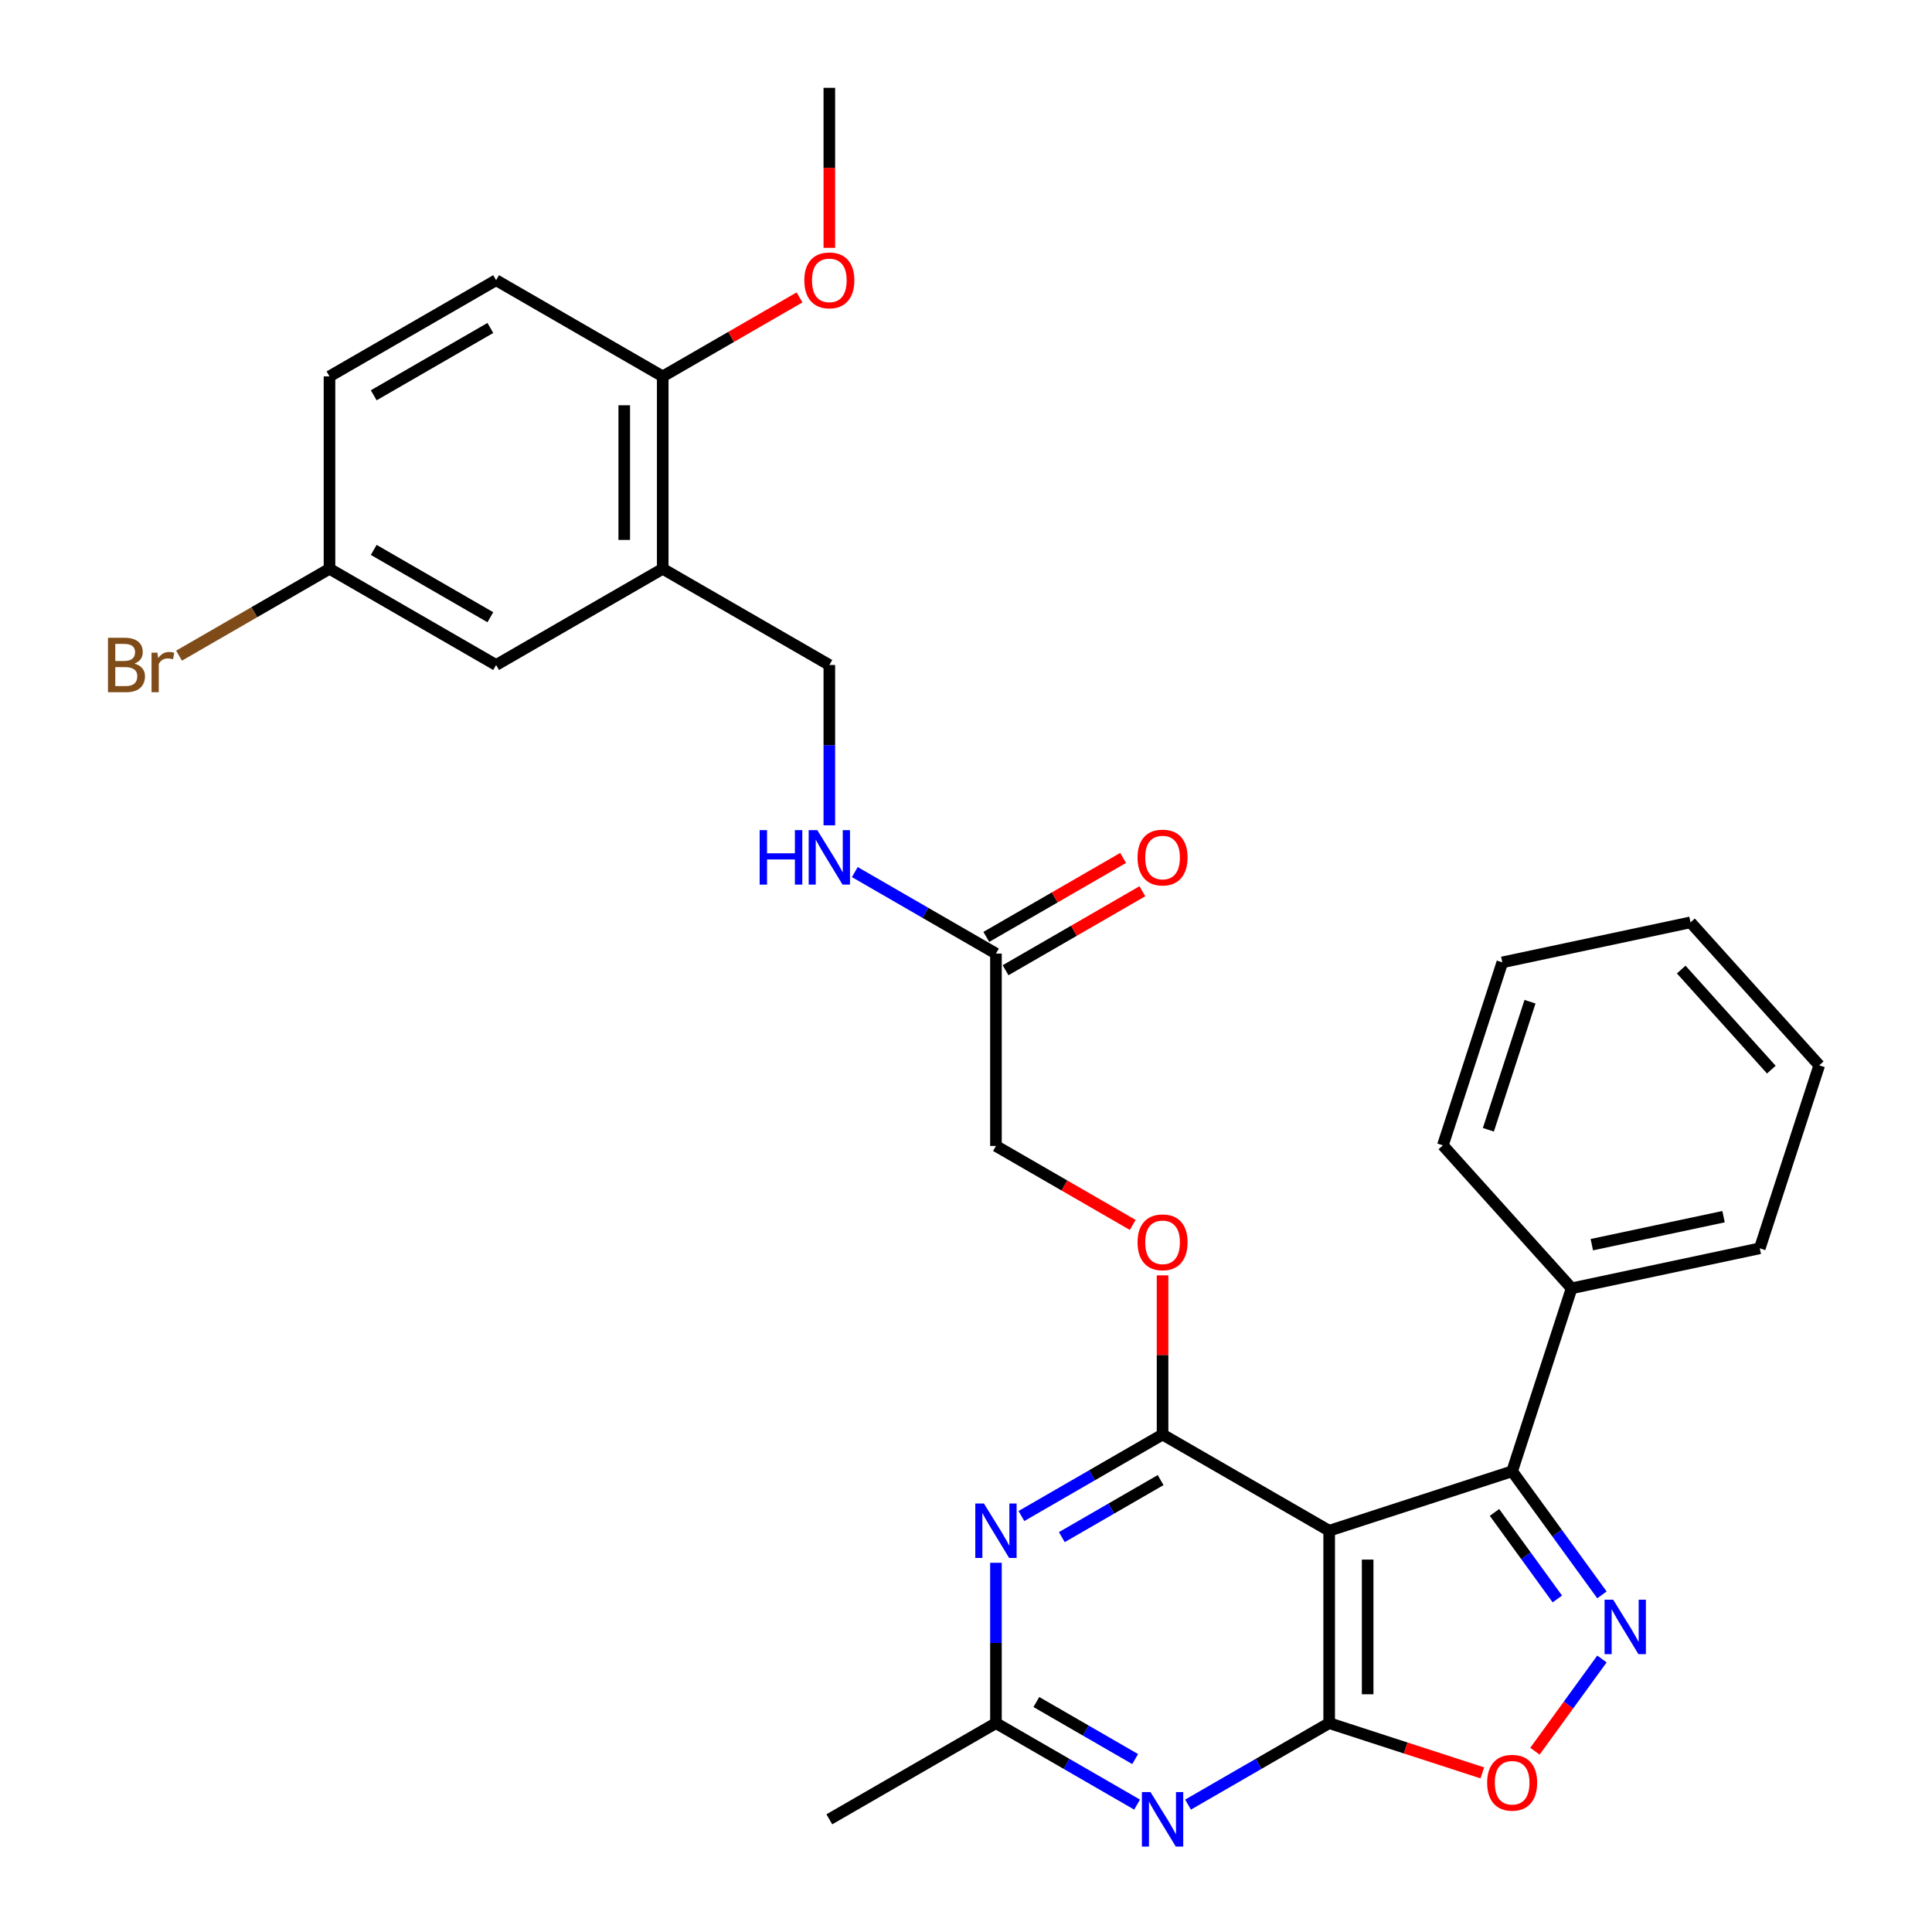 <?xml version='1.0' encoding='iso-8859-1'?>
<svg version='1.1' baseProfile='full'
              xmlns='http://www.w3.org/2000/svg'
                      xmlns:rdkit='http://www.rdkit.org/xml'
                      xmlns:xlink='http://www.w3.org/1999/xlink'
                  xml:space='preserve'
width='1000px' height='1000px' viewBox='0 0 1000 1000'>
<!-- END OF HEADER -->
<rect style='opacity:1.0;fill:#FFFFFF;stroke:none' width='1000' height='1000' x='0' y='0'> </rect>
<path class='bond-0' d='M 687.979,792.305 L 687.979,891.885' style='fill:none;fill-rule:evenodd;stroke:#000000;stroke-width:6px;stroke-linecap:butt;stroke-linejoin:miter;stroke-opacity:1' />
<path class='bond-0' d='M 707.895,807.242 L 707.895,876.948' style='fill:none;fill-rule:evenodd;stroke:#000000;stroke-width:6px;stroke-linecap:butt;stroke-linejoin:miter;stroke-opacity:1' />
<path class='bond-1' d='M 687.979,792.305 L 601.74,742.515' style='fill:none;fill-rule:evenodd;stroke:#000000;stroke-width:6px;stroke-linecap:butt;stroke-linejoin:miter;stroke-opacity:1' />
<path class='bond-3' d='M 687.979,792.305 L 782.685,761.533' style='fill:none;fill-rule:evenodd;stroke:#000000;stroke-width:6px;stroke-linecap:butt;stroke-linejoin:miter;stroke-opacity:1' />
<path class='bond-4' d='M 687.979,891.885 L 651.452,912.974' style='fill:none;fill-rule:evenodd;stroke:#000000;stroke-width:6px;stroke-linecap:butt;stroke-linejoin:miter;stroke-opacity:1' />
<path class='bond-4' d='M 651.452,912.974 L 614.925,934.063' style='fill:none;fill-rule:evenodd;stroke:#0000FF;stroke-width:6px;stroke-linecap:butt;stroke-linejoin:miter;stroke-opacity:1' />
<path class='bond-6' d='M 687.979,891.885 L 727.615,904.764' style='fill:none;fill-rule:evenodd;stroke:#000000;stroke-width:6px;stroke-linecap:butt;stroke-linejoin:miter;stroke-opacity:1' />
<path class='bond-6' d='M 727.615,904.764 L 767.251,917.642' style='fill:none;fill-rule:evenodd;stroke:#FF0000;stroke-width:6px;stroke-linecap:butt;stroke-linejoin:miter;stroke-opacity:1' />
<path class='bond-5' d='M 601.74,742.515 L 565.213,763.604' style='fill:none;fill-rule:evenodd;stroke:#000000;stroke-width:6px;stroke-linecap:butt;stroke-linejoin:miter;stroke-opacity:1' />
<path class='bond-5' d='M 565.213,763.604 L 528.686,784.693' style='fill:none;fill-rule:evenodd;stroke:#0000FF;stroke-width:6px;stroke-linecap:butt;stroke-linejoin:miter;stroke-opacity:1' />
<path class='bond-5' d='M 600.74,766.09 L 575.171,780.852' style='fill:none;fill-rule:evenodd;stroke:#000000;stroke-width:6px;stroke-linecap:butt;stroke-linejoin:miter;stroke-opacity:1' />
<path class='bond-5' d='M 575.171,780.852 L 549.602,795.614' style='fill:none;fill-rule:evenodd;stroke:#0000FF;stroke-width:6px;stroke-linecap:butt;stroke-linejoin:miter;stroke-opacity:1' />
<path class='bond-9' d='M 601.74,742.515 L 601.74,701.319' style='fill:none;fill-rule:evenodd;stroke:#000000;stroke-width:6px;stroke-linecap:butt;stroke-linejoin:miter;stroke-opacity:1' />
<path class='bond-9' d='M 601.74,701.319 L 601.74,660.123' style='fill:none;fill-rule:evenodd;stroke:#FF0000;stroke-width:6px;stroke-linecap:butt;stroke-linejoin:miter;stroke-opacity:1' />
<path class='bond-2' d='M 829.164,825.505 L 805.925,793.519' style='fill:none;fill-rule:evenodd;stroke:#0000FF;stroke-width:6px;stroke-linecap:butt;stroke-linejoin:miter;stroke-opacity:1' />
<path class='bond-2' d='M 805.925,793.519 L 782.685,761.533' style='fill:none;fill-rule:evenodd;stroke:#000000;stroke-width:6px;stroke-linecap:butt;stroke-linejoin:miter;stroke-opacity:1' />
<path class='bond-2' d='M 806.08,827.616 L 789.812,805.226' style='fill:none;fill-rule:evenodd;stroke:#0000FF;stroke-width:6px;stroke-linecap:butt;stroke-linejoin:miter;stroke-opacity:1' />
<path class='bond-2' d='M 789.812,805.226 L 773.545,782.835' style='fill:none;fill-rule:evenodd;stroke:#000000;stroke-width:6px;stroke-linecap:butt;stroke-linejoin:miter;stroke-opacity:1' />
<path class='bond-30' d='M 829.164,858.685 L 811.823,882.553' style='fill:none;fill-rule:evenodd;stroke:#0000FF;stroke-width:6px;stroke-linecap:butt;stroke-linejoin:miter;stroke-opacity:1' />
<path class='bond-30' d='M 811.823,882.553 L 794.482,906.42' style='fill:none;fill-rule:evenodd;stroke:#FF0000;stroke-width:6px;stroke-linecap:butt;stroke-linejoin:miter;stroke-opacity:1' />
<path class='bond-14' d='M 782.685,761.533 L 813.457,666.827' style='fill:none;fill-rule:evenodd;stroke:#000000;stroke-width:6px;stroke-linecap:butt;stroke-linejoin:miter;stroke-opacity:1' />
<path class='bond-31' d='M 588.556,934.063 L 552.029,912.974' style='fill:none;fill-rule:evenodd;stroke:#0000FF;stroke-width:6px;stroke-linecap:butt;stroke-linejoin:miter;stroke-opacity:1' />
<path class='bond-31' d='M 552.029,912.974 L 515.501,891.885' style='fill:none;fill-rule:evenodd;stroke:#000000;stroke-width:6px;stroke-linecap:butt;stroke-linejoin:miter;stroke-opacity:1' />
<path class='bond-31' d='M 587.556,910.489 L 561.987,895.726' style='fill:none;fill-rule:evenodd;stroke:#0000FF;stroke-width:6px;stroke-linecap:butt;stroke-linejoin:miter;stroke-opacity:1' />
<path class='bond-31' d='M 561.987,895.726 L 536.418,880.964' style='fill:none;fill-rule:evenodd;stroke:#000000;stroke-width:6px;stroke-linecap:butt;stroke-linejoin:miter;stroke-opacity:1' />
<path class='bond-7' d='M 515.501,808.895 L 515.501,850.39' style='fill:none;fill-rule:evenodd;stroke:#0000FF;stroke-width:6px;stroke-linecap:butt;stroke-linejoin:miter;stroke-opacity:1' />
<path class='bond-7' d='M 515.501,850.39 L 515.501,891.885' style='fill:none;fill-rule:evenodd;stroke:#000000;stroke-width:6px;stroke-linecap:butt;stroke-linejoin:miter;stroke-opacity:1' />
<path class='bond-23' d='M 515.501,891.885 L 429.263,941.675' style='fill:none;fill-rule:evenodd;stroke:#000000;stroke-width:6px;stroke-linecap:butt;stroke-linejoin:miter;stroke-opacity:1' />
<path class='bond-8' d='M 343.024,294.405 L 429.263,344.195' style='fill:none;fill-rule:evenodd;stroke:#000000;stroke-width:6px;stroke-linecap:butt;stroke-linejoin:miter;stroke-opacity:1' />
<path class='bond-11' d='M 343.024,294.405 L 343.024,194.825' style='fill:none;fill-rule:evenodd;stroke:#000000;stroke-width:6px;stroke-linecap:butt;stroke-linejoin:miter;stroke-opacity:1' />
<path class='bond-11' d='M 323.108,279.468 L 323.108,209.762' style='fill:none;fill-rule:evenodd;stroke:#000000;stroke-width:6px;stroke-linecap:butt;stroke-linejoin:miter;stroke-opacity:1' />
<path class='bond-15' d='M 343.024,294.405 L 256.785,344.195' style='fill:none;fill-rule:evenodd;stroke:#000000;stroke-width:6px;stroke-linecap:butt;stroke-linejoin:miter;stroke-opacity:1' />
<path class='bond-18' d='M 586.305,634.024 L 550.903,613.584' style='fill:none;fill-rule:evenodd;stroke:#FF0000;stroke-width:6px;stroke-linecap:butt;stroke-linejoin:miter;stroke-opacity:1' />
<path class='bond-18' d='M 550.903,613.584 L 515.501,593.145' style='fill:none;fill-rule:evenodd;stroke:#000000;stroke-width:6px;stroke-linecap:butt;stroke-linejoin:miter;stroke-opacity:1' />
<path class='bond-10' d='M 515.501,493.565 L 515.501,593.145' style='fill:none;fill-rule:evenodd;stroke:#000000;stroke-width:6px;stroke-linecap:butt;stroke-linejoin:miter;stroke-opacity:1' />
<path class='bond-12' d='M 515.501,493.565 L 478.974,472.476' style='fill:none;fill-rule:evenodd;stroke:#000000;stroke-width:6px;stroke-linecap:butt;stroke-linejoin:miter;stroke-opacity:1' />
<path class='bond-12' d='M 478.974,472.476 L 442.447,451.387' style='fill:none;fill-rule:evenodd;stroke:#0000FF;stroke-width:6px;stroke-linecap:butt;stroke-linejoin:miter;stroke-opacity:1' />
<path class='bond-16' d='M 520.48,502.189 L 555.882,481.749' style='fill:none;fill-rule:evenodd;stroke:#000000;stroke-width:6px;stroke-linecap:butt;stroke-linejoin:miter;stroke-opacity:1' />
<path class='bond-16' d='M 555.882,481.749 L 591.284,461.31' style='fill:none;fill-rule:evenodd;stroke:#FF0000;stroke-width:6px;stroke-linecap:butt;stroke-linejoin:miter;stroke-opacity:1' />
<path class='bond-16' d='M 510.522,484.941 L 545.924,464.502' style='fill:none;fill-rule:evenodd;stroke:#000000;stroke-width:6px;stroke-linecap:butt;stroke-linejoin:miter;stroke-opacity:1' />
<path class='bond-16' d='M 545.924,464.502 L 581.326,444.062' style='fill:none;fill-rule:evenodd;stroke:#FF0000;stroke-width:6px;stroke-linecap:butt;stroke-linejoin:miter;stroke-opacity:1' />
<path class='bond-17' d='M 343.024,194.825 L 256.785,145.035' style='fill:none;fill-rule:evenodd;stroke:#000000;stroke-width:6px;stroke-linecap:butt;stroke-linejoin:miter;stroke-opacity:1' />
<path class='bond-22' d='M 343.024,194.825 L 378.426,174.385' style='fill:none;fill-rule:evenodd;stroke:#000000;stroke-width:6px;stroke-linecap:butt;stroke-linejoin:miter;stroke-opacity:1' />
<path class='bond-22' d='M 378.426,174.385 L 413.828,153.946' style='fill:none;fill-rule:evenodd;stroke:#FF0000;stroke-width:6px;stroke-linecap:butt;stroke-linejoin:miter;stroke-opacity:1' />
<path class='bond-13' d='M 429.263,427.185 L 429.263,385.69' style='fill:none;fill-rule:evenodd;stroke:#0000FF;stroke-width:6px;stroke-linecap:butt;stroke-linejoin:miter;stroke-opacity:1' />
<path class='bond-13' d='M 429.263,385.69 L 429.263,344.195' style='fill:none;fill-rule:evenodd;stroke:#000000;stroke-width:6px;stroke-linecap:butt;stroke-linejoin:miter;stroke-opacity:1' />
<path class='bond-24' d='M 813.457,666.827 L 910.861,646.123' style='fill:none;fill-rule:evenodd;stroke:#000000;stroke-width:6px;stroke-linecap:butt;stroke-linejoin:miter;stroke-opacity:1' />
<path class='bond-24' d='M 823.927,644.241 L 892.11,629.748' style='fill:none;fill-rule:evenodd;stroke:#000000;stroke-width:6px;stroke-linecap:butt;stroke-linejoin:miter;stroke-opacity:1' />
<path class='bond-25' d='M 813.457,666.827 L 746.825,592.825' style='fill:none;fill-rule:evenodd;stroke:#000000;stroke-width:6px;stroke-linecap:butt;stroke-linejoin:miter;stroke-opacity:1' />
<path class='bond-19' d='M 256.785,344.195 L 170.546,294.405' style='fill:none;fill-rule:evenodd;stroke:#000000;stroke-width:6px;stroke-linecap:butt;stroke-linejoin:miter;stroke-opacity:1' />
<path class='bond-19' d='M 253.807,319.479 L 193.44,284.625' style='fill:none;fill-rule:evenodd;stroke:#000000;stroke-width:6px;stroke-linecap:butt;stroke-linejoin:miter;stroke-opacity:1' />
<path class='bond-33' d='M 256.785,145.035 L 170.546,194.825' style='fill:none;fill-rule:evenodd;stroke:#000000;stroke-width:6px;stroke-linecap:butt;stroke-linejoin:miter;stroke-opacity:1' />
<path class='bond-33' d='M 253.807,169.751 L 193.44,204.604' style='fill:none;fill-rule:evenodd;stroke:#000000;stroke-width:6px;stroke-linecap:butt;stroke-linejoin:miter;stroke-opacity:1' />
<path class='bond-20' d='M 170.546,294.405 L 170.546,194.825' style='fill:none;fill-rule:evenodd;stroke:#000000;stroke-width:6px;stroke-linecap:butt;stroke-linejoin:miter;stroke-opacity:1' />
<path class='bond-21' d='M 170.546,294.405 L 131.609,316.885' style='fill:none;fill-rule:evenodd;stroke:#000000;stroke-width:6px;stroke-linecap:butt;stroke-linejoin:miter;stroke-opacity:1' />
<path class='bond-21' d='M 131.609,316.885 L 92.672,339.365' style='fill:none;fill-rule:evenodd;stroke:#7F4C19;stroke-width:6px;stroke-linecap:butt;stroke-linejoin:miter;stroke-opacity:1' />
<path class='bond-26' d='M 429.263,128.285 L 429.263,86.87' style='fill:none;fill-rule:evenodd;stroke:#FF0000;stroke-width:6px;stroke-linecap:butt;stroke-linejoin:miter;stroke-opacity:1' />
<path class='bond-26' d='M 429.263,86.87 L 429.263,45.455' style='fill:none;fill-rule:evenodd;stroke:#000000;stroke-width:6px;stroke-linecap:butt;stroke-linejoin:miter;stroke-opacity:1' />
<path class='bond-27' d='M 910.861,646.123 L 941.633,551.417' style='fill:none;fill-rule:evenodd;stroke:#000000;stroke-width:6px;stroke-linecap:butt;stroke-linejoin:miter;stroke-opacity:1' />
<path class='bond-28' d='M 746.825,592.825 L 777.597,498.118' style='fill:none;fill-rule:evenodd;stroke:#000000;stroke-width:6px;stroke-linecap:butt;stroke-linejoin:miter;stroke-opacity:1' />
<path class='bond-28' d='M 770.382,584.773 L 791.923,518.479' style='fill:none;fill-rule:evenodd;stroke:#000000;stroke-width:6px;stroke-linecap:butt;stroke-linejoin:miter;stroke-opacity:1' />
<path class='bond-32' d='M 941.633,551.417 L 875.001,477.414' style='fill:none;fill-rule:evenodd;stroke:#000000;stroke-width:6px;stroke-linecap:butt;stroke-linejoin:miter;stroke-opacity:1' />
<path class='bond-32' d='M 916.838,553.643 L 870.196,501.841' style='fill:none;fill-rule:evenodd;stroke:#000000;stroke-width:6px;stroke-linecap:butt;stroke-linejoin:miter;stroke-opacity:1' />
<path class='bond-29' d='M 777.597,498.118 L 875.001,477.414' style='fill:none;fill-rule:evenodd;stroke:#000000;stroke-width:6px;stroke-linecap:butt;stroke-linejoin:miter;stroke-opacity:1' />
<path  class='atom-3' d='M 834.983 827.995
L 844.224 842.932
Q 845.141 844.405, 846.614 847.074
Q 848.088 849.743, 848.168 849.902
L 848.168 827.995
L 851.912 827.995
L 851.912 856.196
L 848.048 856.196
L 838.13 839.865
Q 836.975 837.953, 835.74 835.762
Q 834.545 833.571, 834.187 832.894
L 834.187 856.196
L 830.522 856.196
L 830.522 827.995
L 834.983 827.995
' fill='#0000FF'/>
<path  class='atom-5' d='M 595.507 927.575
L 604.748 942.512
Q 605.664 943.986, 607.138 946.654
Q 608.611 949.323, 608.691 949.482
L 608.691 927.575
L 612.435 927.575
L 612.435 955.776
L 608.571 955.776
L 598.653 939.445
Q 597.498 937.533, 596.263 935.342
Q 595.068 933.151, 594.71 932.474
L 594.71 955.776
L 591.045 955.776
L 591.045 927.575
L 595.507 927.575
' fill='#0000FF'/>
<path  class='atom-6' d='M 509.268 778.205
L 518.509 793.142
Q 519.425 794.615, 520.899 797.284
Q 522.372 799.953, 522.452 800.112
L 522.452 778.205
L 526.196 778.205
L 526.196 806.406
L 522.333 806.406
L 512.414 790.075
Q 511.259 788.163, 510.024 785.972
Q 508.83 783.781, 508.471 783.104
L 508.471 806.406
L 504.806 806.406
L 504.806 778.205
L 509.268 778.205
' fill='#0000FF'/>
<path  class='atom-7' d='M 769.74 922.737
Q 769.74 915.965, 773.086 912.181
Q 776.432 908.397, 782.685 908.397
Q 788.939 908.397, 792.285 912.181
Q 795.631 915.965, 795.631 922.737
Q 795.631 929.588, 792.245 933.491
Q 788.859 937.355, 782.685 937.355
Q 776.472 937.355, 773.086 933.491
Q 769.74 929.628, 769.74 922.737
M 782.685 934.169
Q 786.987 934.169, 789.298 931.301
Q 791.648 928.393, 791.648 922.737
Q 791.648 917.2, 789.298 914.412
Q 786.987 911.584, 782.685 911.584
Q 778.384 911.584, 776.033 914.372
Q 773.723 917.16, 773.723 922.737
Q 773.723 928.433, 776.033 931.301
Q 778.384 934.169, 782.685 934.169
' fill='#FF0000'/>
<path  class='atom-10' d='M 588.795 643.015
Q 588.795 636.243, 592.141 632.459
Q 595.487 628.675, 601.74 628.675
Q 607.994 628.675, 611.34 632.459
Q 614.686 636.243, 614.686 643.015
Q 614.686 649.866, 611.3 653.769
Q 607.914 657.633, 601.74 657.633
Q 595.526 657.633, 592.141 653.769
Q 588.795 649.906, 588.795 643.015
M 601.74 654.446
Q 606.042 654.446, 608.352 651.579
Q 610.702 648.671, 610.702 643.015
Q 610.702 637.478, 608.352 634.69
Q 606.042 631.862, 601.74 631.862
Q 597.438 631.862, 595.088 634.65
Q 592.778 637.438, 592.778 643.015
Q 592.778 648.711, 595.088 651.579
Q 597.438 654.446, 601.74 654.446
' fill='#FF0000'/>
<path  class='atom-13' d='M 393.195 429.674
L 397.018 429.674
L 397.018 441.664
L 411.438 441.664
L 411.438 429.674
L 415.262 429.674
L 415.262 457.875
L 411.438 457.875
L 411.438 444.85
L 397.018 444.85
L 397.018 457.875
L 393.195 457.875
L 393.195 429.674
' fill='#0000FF'/>
<path  class='atom-13' d='M 423.029 429.674
L 432.27 444.611
Q 433.186 446.085, 434.66 448.754
Q 436.134 451.423, 436.213 451.582
L 436.213 429.674
L 439.957 429.674
L 439.957 457.875
L 436.094 457.875
L 426.176 441.544
Q 425.02 439.632, 423.786 437.442
Q 422.591 435.251, 422.232 434.574
L 422.232 457.875
L 418.568 457.875
L 418.568 429.674
L 423.029 429.674
' fill='#0000FF'/>
<path  class='atom-17' d='M 588.795 443.855
Q 588.795 437.083, 592.141 433.299
Q 595.487 429.515, 601.74 429.515
Q 607.994 429.515, 611.34 433.299
Q 614.686 437.083, 614.686 443.855
Q 614.686 450.706, 611.3 454.609
Q 607.914 458.473, 601.74 458.473
Q 595.526 458.473, 592.141 454.609
Q 588.795 450.745, 588.795 443.855
M 601.74 455.286
Q 606.042 455.286, 608.352 452.418
Q 610.702 449.511, 610.702 443.855
Q 610.702 438.318, 608.352 435.53
Q 606.042 432.702, 601.74 432.702
Q 597.438 432.702, 595.088 435.49
Q 592.778 438.278, 592.778 443.855
Q 592.778 449.551, 595.088 452.418
Q 597.438 455.286, 601.74 455.286
' fill='#FF0000'/>
<path  class='atom-22' d='M 69.589 343.478
Q 72.298 344.235, 73.652 345.908
Q 75.046 347.541, 75.046 349.97
Q 75.046 353.874, 72.537 356.105
Q 70.067 358.295, 65.367 358.295
L 55.887 358.295
L 55.887 330.094
L 64.212 330.094
Q 69.031 330.094, 71.461 332.046
Q 73.891 333.998, 73.891 337.583
Q 73.891 341.845, 69.589 343.478
M 59.671 333.281
L 59.671 342.124
L 64.212 342.124
Q 67 342.124, 68.434 341.008
Q 69.908 339.853, 69.908 337.583
Q 69.908 333.281, 64.212 333.281
L 59.671 333.281
M 65.367 355.109
Q 68.115 355.109, 69.589 353.794
Q 71.063 352.48, 71.063 349.97
Q 71.063 347.66, 69.43 346.505
Q 67.837 345.31, 64.769 345.31
L 59.671 345.31
L 59.671 355.109
L 65.367 355.109
' fill='#7F4C19'/>
<path  class='atom-22' d='M 81.459 337.822
L 81.897 340.65
Q 84.048 337.463, 87.553 337.463
Q 88.669 337.463, 90.182 337.861
L 89.585 341.207
Q 87.872 340.809, 86.916 340.809
Q 85.243 340.809, 84.128 341.486
Q 83.052 342.124, 82.176 343.677
L 82.176 358.295
L 78.432 358.295
L 78.432 337.822
L 81.459 337.822
' fill='#7F4C19'/>
<path  class='atom-23' d='M 416.317 145.114
Q 416.317 138.343, 419.663 134.559
Q 423.009 130.775, 429.263 130.775
Q 435.516 130.775, 438.862 134.559
Q 442.208 138.343, 442.208 145.114
Q 442.208 151.965, 438.822 155.869
Q 435.436 159.733, 429.263 159.733
Q 423.049 159.733, 419.663 155.869
Q 416.317 152.005, 416.317 145.114
M 429.263 156.546
Q 433.564 156.546, 435.875 153.678
Q 438.225 150.77, 438.225 145.114
Q 438.225 139.578, 435.875 136.789
Q 433.564 133.961, 429.263 133.961
Q 424.961 133.961, 422.611 136.75
Q 420.3 139.538, 420.3 145.114
Q 420.3 150.81, 422.611 153.678
Q 424.961 156.546, 429.263 156.546
' fill='#FF0000'/>
</svg>
